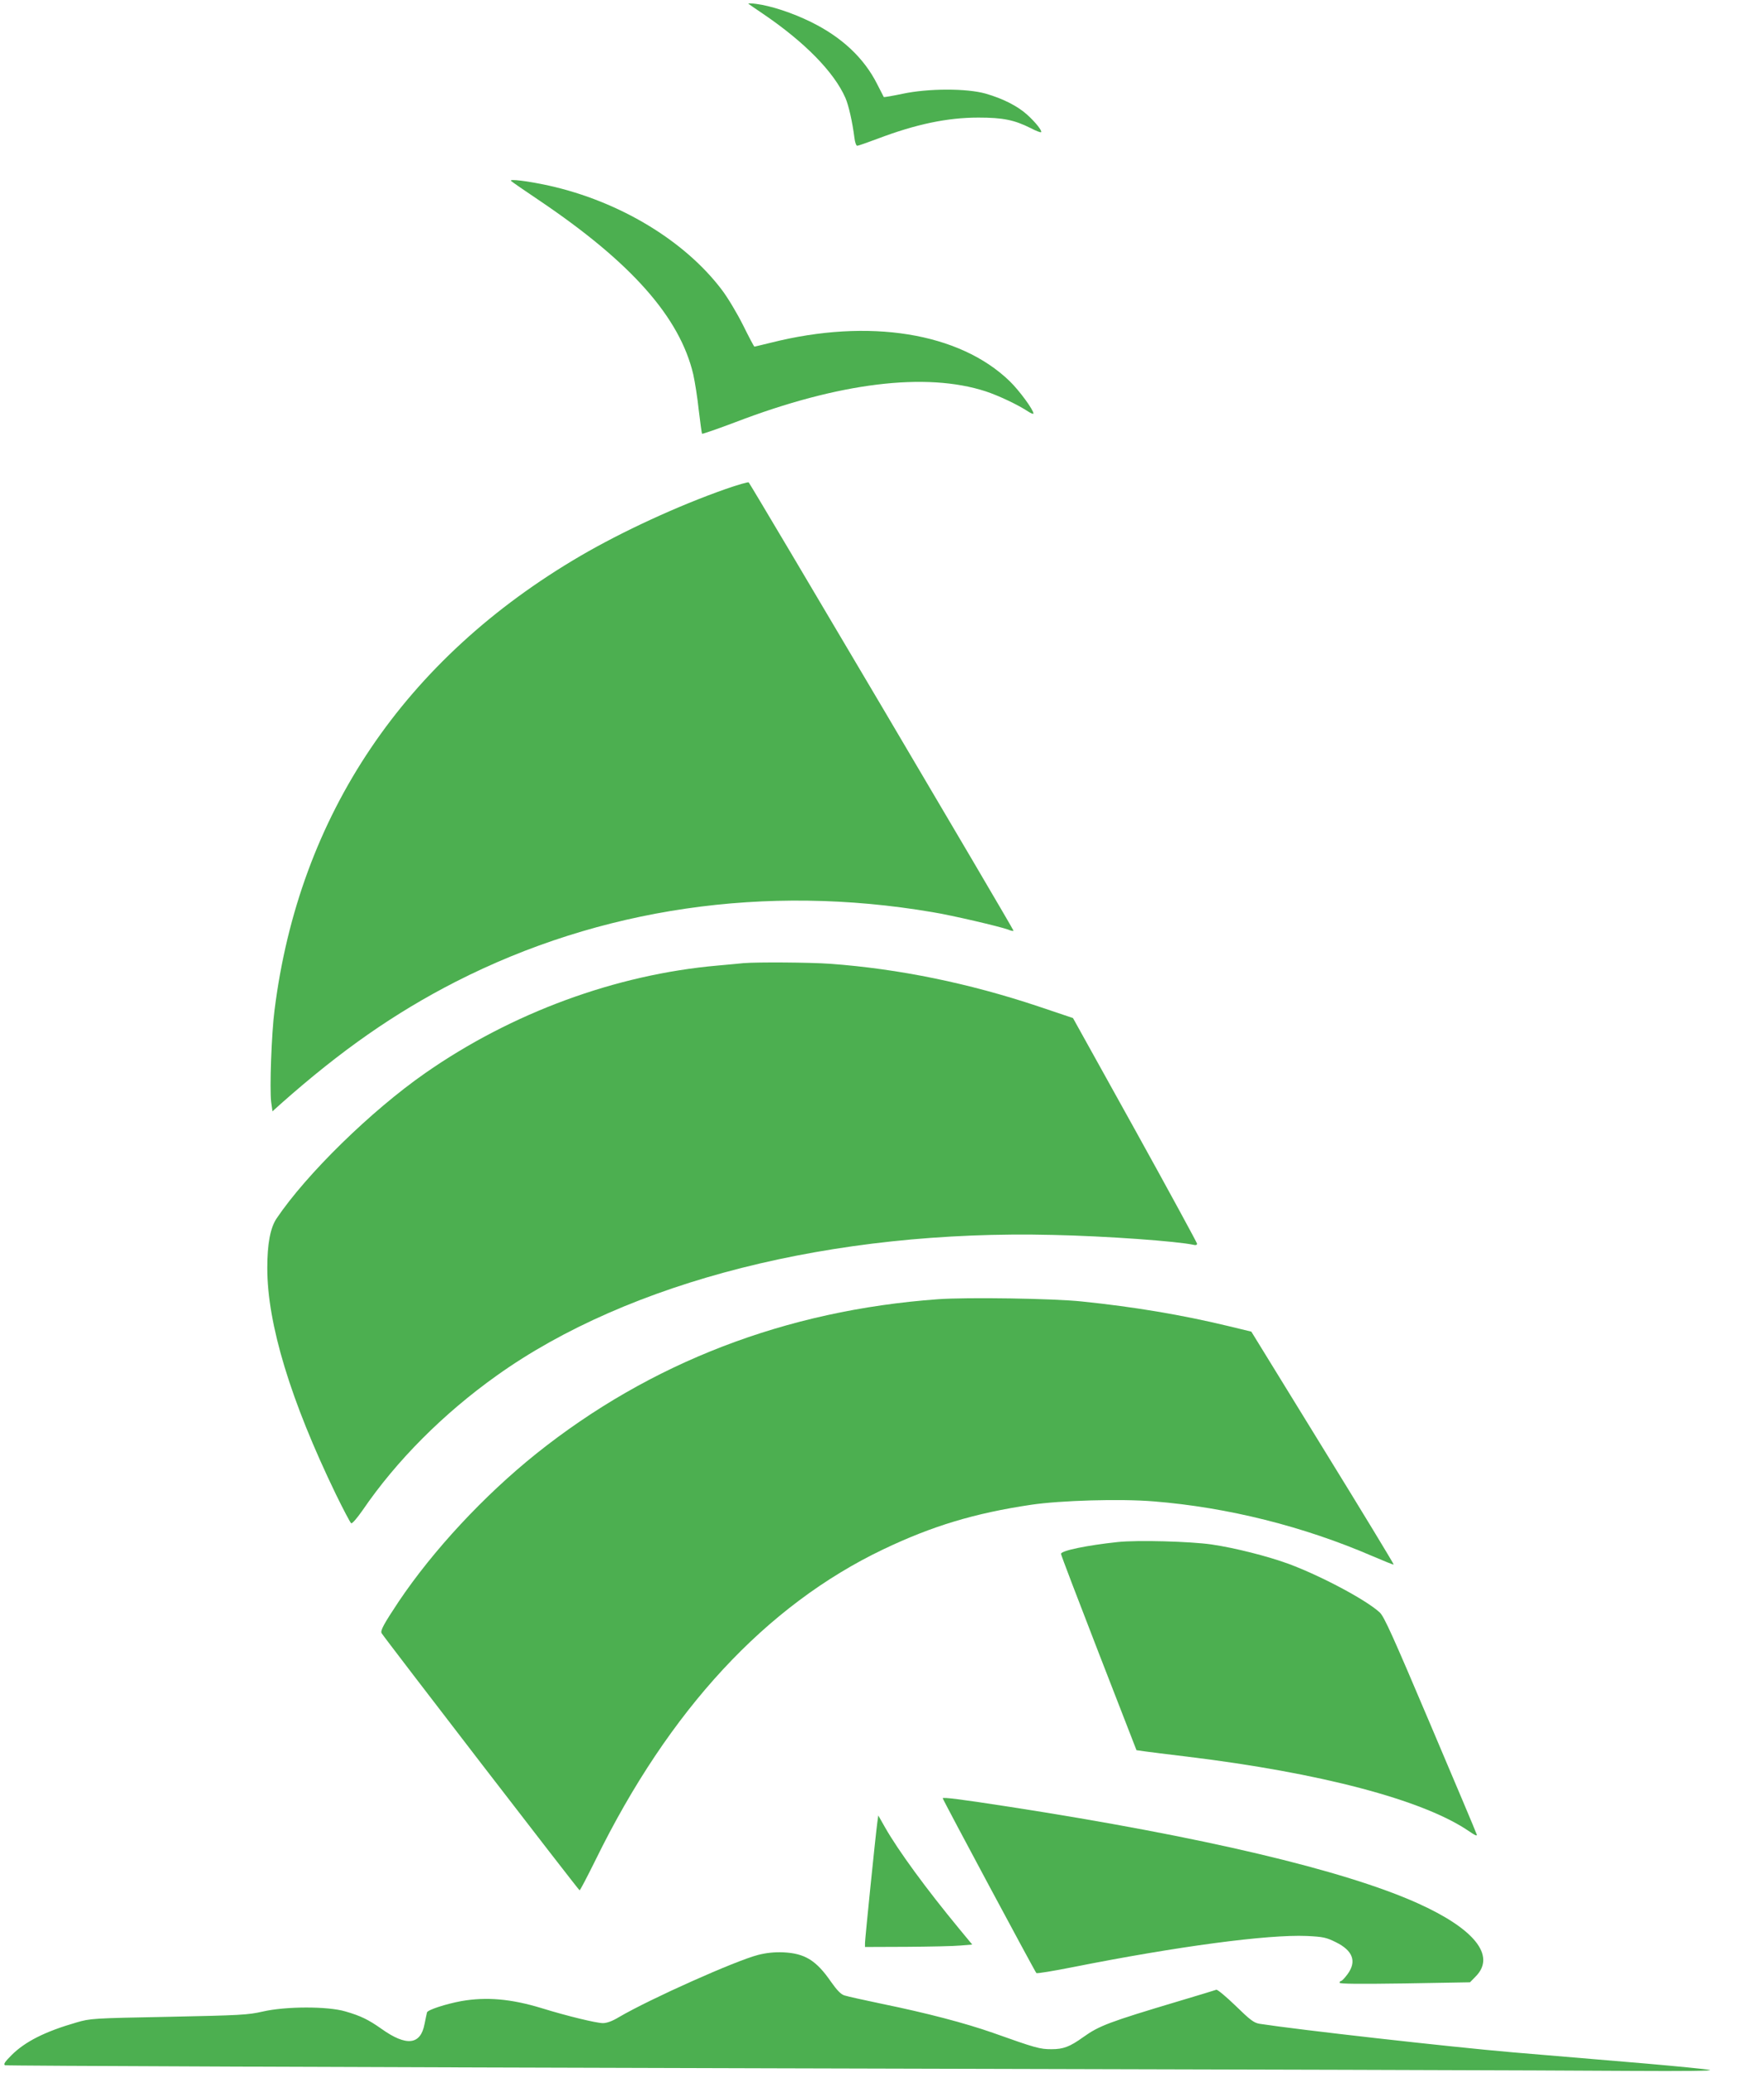 <?xml version="1.0" standalone="no"?>
<!DOCTYPE svg PUBLIC "-//W3C//DTD SVG 20010904//EN"
 "http://www.w3.org/TR/2001/REC-SVG-20010904/DTD/svg10.dtd">
<svg version="1.0" xmlns="http://www.w3.org/2000/svg"
 width="1089pt" height="1280pt" viewBox="0 0 1089 1280"
 preserveAspectRatio="xMidYMid meet">
<g transform="translate(0,1280) scale(0.1,-0.1)"
fill="#4caf50" stroke="none">
<path d="M4620 12777 c3 -2 43 -31 90 -62 258 -175 439 -360 509 -519 20 -46
43 -147 56 -248 3 -27 11 -48 17 -48 6 0 63 20 127 44 235 89 428 130 621 130
151 0 221 -14 323 -65 32 -17 61 -28 64 -25 8 8 -34 61 -86 108 -60 54 -149
99 -256 130 -117 33 -353 33 -513 -1 -62 -13 -114 -22 -116 -20 -1 2 -19 37
-40 78 -81 162 -219 292 -411 386 -114 56 -245 99 -337 111 -29 4 -51 4 -48 1z"/>
<path d="M3155 11683 c6 -6 84 -60 175 -121 568 -383 867 -721 950 -1074 10
-46 26 -145 34 -222 9 -76 18 -141 20 -144 3 -2 96 30 207 72 637 244 1175
310 1544 190 79 -26 200 -83 263 -125 17 -11 32 -17 32 -12 0 23 -88 143 -147
200 -310 300 -869 390 -1475 237 -53 -13 -99 -24 -101 -24 -2 0 -34 60 -70
133 -36 72 -95 171 -131 218 -230 304 -632 546 -1067 643 -132 29 -249 43
-234 29z"/>
<path d="M4480 9781 c-296 -104 -636 -261 -895 -412 -1089 -636 -1739 -1601
-1890 -2804 -19 -144 -31 -487 -21 -568 l8 -58 51 46 c372 330 703 561 1080
754 892 455 1912 605 2942 430 123 -20 417 -89 469 -108 16 -7 31 -10 33 -7 4
4 -1620 2752 -1635 2768 -4 3 -68 -15 -142 -41z"/>
<path d="M4590 6854 c-19 -2 -91 -9 -160 -15 -628 -55 -1272 -292 -1805 -664
-333 -232 -733 -623 -918 -898 -38 -57 -57 -156 -57 -305 0 -345 143 -817 424
-1398 46 -94 88 -174 94 -178 6 -4 36 31 71 81 209 306 498 596 828 831 815
582 2074 901 3433 868 331 -7 767 -39 868 -61 14 -4 22 -1 22 7 -1 7 -173 324
-383 703 l-383 690 -214 72 c-428 143 -861 232 -1285 263 -128 9 -451 11 -535
4z"/>
<path d="M5790 4779 c-938 -68 -1776 -391 -2480 -954 -323 -259 -636 -596
-849 -913 -93 -140 -114 -179 -105 -195 21 -34 1216 -1587 1222 -1587 4 0 48
85 99 188 454 926 1052 1571 1776 1917 302 144 563 223 912 275 182 27 551 38
758 21 457 -37 924 -154 1350 -338 70 -30 129 -54 131 -52 2 2 -195 327 -438
721 l-441 717 -145 35 c-282 68 -578 118 -900 151 -175 19 -714 27 -890 14z"/>
<path d="M6900 3280 c-188 -20 -350 -53 -350 -73 0 -7 105 -282 233 -612 l233
-600 49 -7 c28 -4 147 -19 265 -33 822 -100 1451 -266 1734 -457 44 -30 57
-36 52 -22 -3 11 -132 316 -286 679 -231 545 -285 665 -312 690 -84 78 -363
226 -562 300 -128 47 -332 99 -476 120 -133 19 -456 28 -580 15z"/>
<path d="M5820 1698 c0 -8 570 -1072 578 -1079 4 -4 106 13 227 37 645 128
1200 202 1442 192 102 -5 120 -9 179 -38 106 -52 131 -119 73 -198 -17 -23
-35 -42 -40 -42 -5 0 -9 -5 -9 -11 0 -7 120 -8 403 -4 l402 7 37 38 c123 127
-10 293 -362 451 -455 204 -1328 410 -2515 594 -304 47 -415 61 -415 53z"/>
<path d="M5416 1548 c-10 -71 -76 -719 -76 -744 l0 -24 258 1 c141 1 290 4
331 8 l73 6 -81 98 c-203 246 -375 481 -457 625 l-42 74 -6 -44z"/>
<path d="M4680 731 c-140 -36 -664 -270 -859 -384 -41 -25 -75 -37 -99 -37
-41 0 -225 45 -377 92 -190 58 -341 71 -497 44 -96 -18 -208 -54 -212 -70 -2
-6 -8 -38 -15 -71 -24 -130 -112 -140 -265 -31 -82 58 -130 81 -223 108 -111
33 -372 32 -513 -1 -87 -20 -136 -23 -578 -32 -472 -9 -484 -10 -570 -35 -194
-56 -317 -118 -401 -202 -41 -41 -51 -56 -40 -62 8 -4 2147 -12 4754 -19 2607
-6 4981 -13 5275 -16 342 -2 521 0 495 6 -22 5 -197 22 -390 39 -192 16 -566
48 -830 70 -383 33 -1321 139 -1560 176 -34 6 -57 23 -146 110 -60 58 -113
102 -120 100 -8 -3 -113 -35 -234 -71 -428 -128 -489 -151 -587 -221 -85 -61
-124 -75 -197 -75 -71 0 -97 7 -361 101 -171 60 -407 122 -685 179 -110 23
-214 46 -232 52 -22 7 -45 31 -82 83 -92 134 -163 177 -296 183 -55 2 -104 -3
-155 -16z"/>
</g>
</svg>
